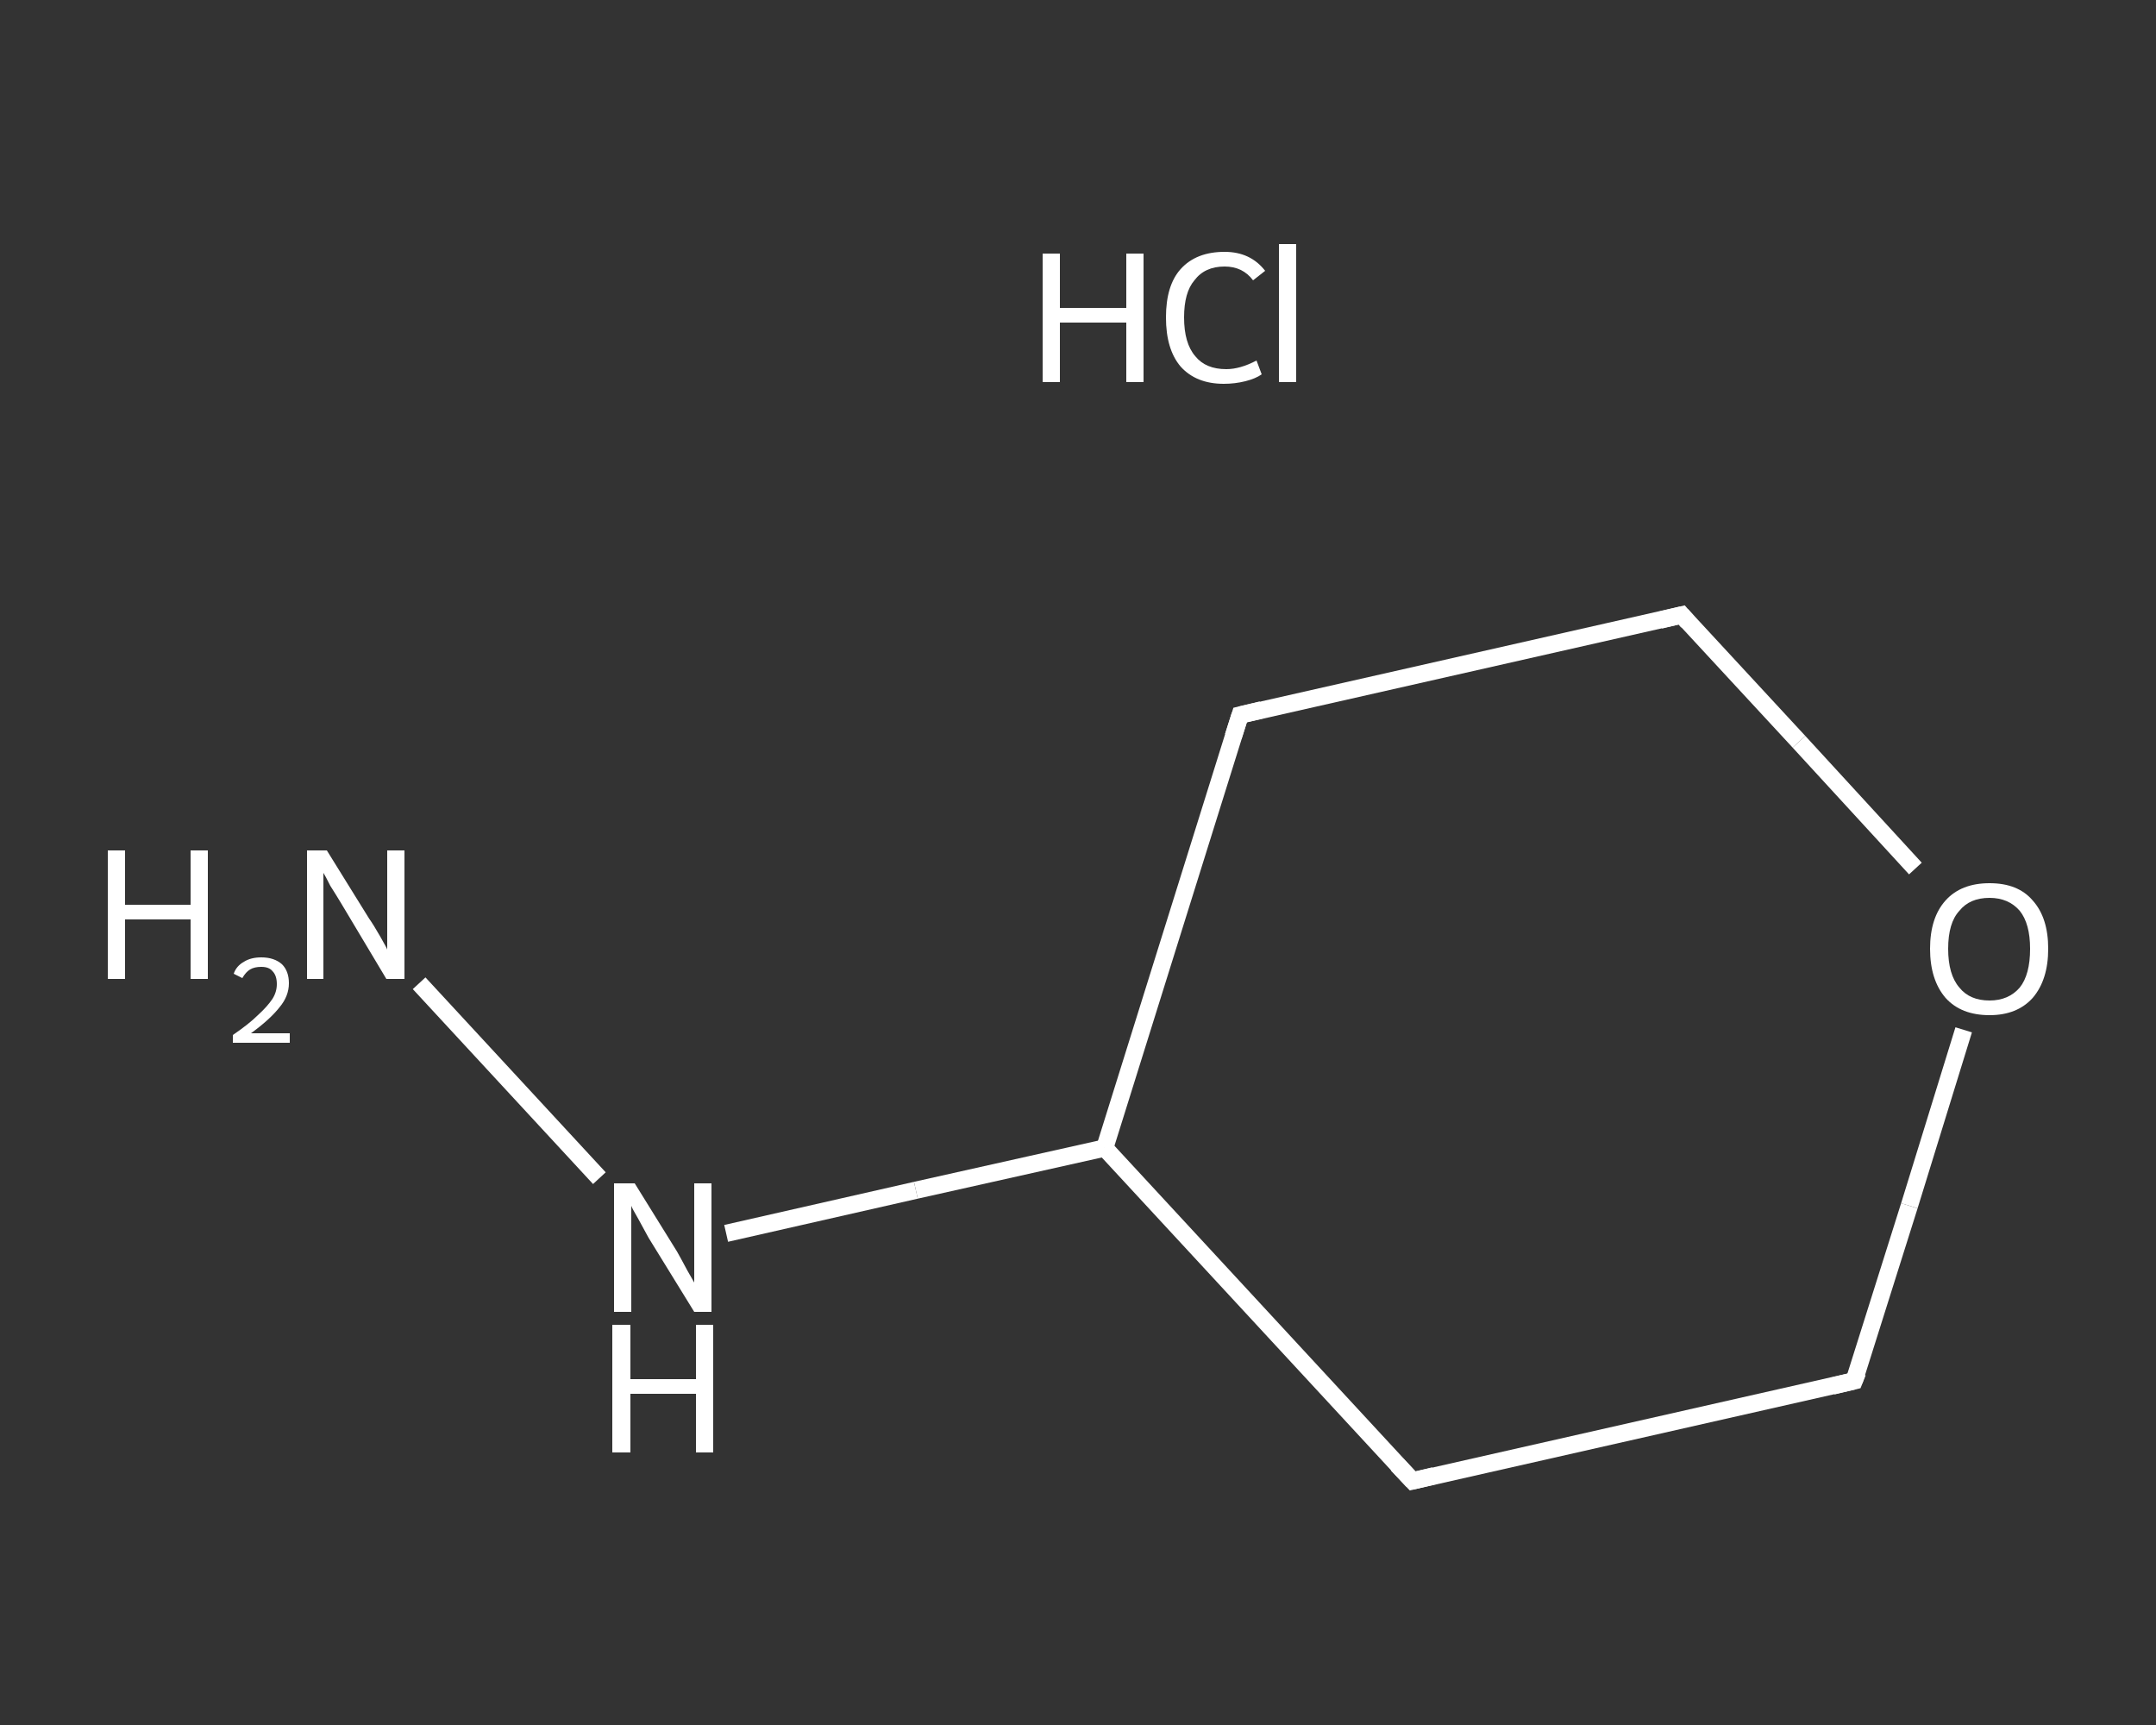 <?xml version='1.0' encoding='iso-8859-1'?>
<svg version='1.1' baseProfile='full'
              xmlns='http://www.w3.org/2000/svg'
                      xmlns:rdkit='http://www.rdkit.org/xml'
                      xmlns:xlink='http://www.w3.org/1999/xlink'
                  xml:space='preserve'
width='250px' height='200px' viewBox='0 0 250 200'>
<rect x="0" y="0" width="250" height="200" fill="#333333" stroke="none"/>
<!-- END OF HEADER -->
<rect style='opacity:1.0;fill:transparent;stroke:none' width='250.0' height='200.0' x='0.0' y='0.0'> </rect>
<path class='bond-0 atom-1 atom-2' d='M 48.6,114.0 L 69.5,136.6' style='fill:none;fill-rule:evenodd;stroke:#FFFFFF;stroke-width:2.0px;stroke-linecap:butt;stroke-linejoin:miter;stroke-opacity:1' />
<path class='bond-1 atom-2 atom-3' d='M 84.2,143.0 L 106.2,138.0' style='fill:none;fill-rule:evenodd;stroke:#FFFFFF;stroke-width:2.0px;stroke-linecap:butt;stroke-linejoin:miter;stroke-opacity:1' />
<path class='bond-1 atom-2 atom-3' d='M 106.2,138.0 L 128.1,133.1' style='fill:none;fill-rule:evenodd;stroke:#FFFFFF;stroke-width:2.0px;stroke-linecap:butt;stroke-linejoin:miter;stroke-opacity:1' />
<path class='bond-2 atom-3 atom-4' d='M 128.1,133.1 L 143.8,82.9' style='fill:none;fill-rule:evenodd;stroke:#FFFFFF;stroke-width:2.0px;stroke-linecap:butt;stroke-linejoin:miter;stroke-opacity:1' />
<path class='bond-3 atom-4 atom-5' d='M 143.8,82.9 L 195.0,71.3' style='fill:none;fill-rule:evenodd;stroke:#FFFFFF;stroke-width:2.0px;stroke-linecap:butt;stroke-linejoin:miter;stroke-opacity:1' />
<path class='bond-4 atom-5 atom-6' d='M 195.0,71.3 L 208.6,86.0' style='fill:none;fill-rule:evenodd;stroke:#FFFFFF;stroke-width:2.0px;stroke-linecap:butt;stroke-linejoin:miter;stroke-opacity:1' />
<path class='bond-4 atom-5 atom-6' d='M 208.6,86.0 L 222.1,100.7' style='fill:none;fill-rule:evenodd;stroke:#FFFFFF;stroke-width:2.0px;stroke-linecap:butt;stroke-linejoin:miter;stroke-opacity:1' />
<path class='bond-5 atom-6 atom-7' d='M 227.7,119.4 L 221.4,139.8' style='fill:none;fill-rule:evenodd;stroke:#FFFFFF;stroke-width:2.0px;stroke-linecap:butt;stroke-linejoin:miter;stroke-opacity:1' />
<path class='bond-5 atom-6 atom-7' d='M 221.4,139.8 L 215.0,160.1' style='fill:none;fill-rule:evenodd;stroke:#FFFFFF;stroke-width:2.0px;stroke-linecap:butt;stroke-linejoin:miter;stroke-opacity:1' />
<path class='bond-6 atom-7 atom-8' d='M 215.0,160.1 L 163.8,171.7' style='fill:none;fill-rule:evenodd;stroke:#FFFFFF;stroke-width:2.0px;stroke-linecap:butt;stroke-linejoin:miter;stroke-opacity:1' />
<path class='bond-7 atom-8 atom-3' d='M 163.8,171.7 L 128.1,133.1' style='fill:none;fill-rule:evenodd;stroke:#FFFFFF;stroke-width:2.0px;stroke-linecap:butt;stroke-linejoin:miter;stroke-opacity:1' />
<path d='M 143.0,85.4 L 143.8,82.9 L 146.3,82.3' style='fill:none;stroke:#FFFFFF;stroke-width:2.0px;stroke-linecap:butt;stroke-linejoin:miter;stroke-opacity:1;' />
<path d='M 192.5,71.9 L 195.0,71.3 L 195.7,72.1' style='fill:none;stroke:#FFFFFF;stroke-width:2.0px;stroke-linecap:butt;stroke-linejoin:miter;stroke-opacity:1;' />
<path d='M 215.4,159.1 L 215.0,160.1 L 212.5,160.7' style='fill:none;stroke:#FFFFFF;stroke-width:2.0px;stroke-linecap:butt;stroke-linejoin:miter;stroke-opacity:1;' />
<path d='M 166.3,171.1 L 163.8,171.7 L 162.0,169.8' style='fill:none;stroke:#FFFFFF;stroke-width:2.0px;stroke-linecap:butt;stroke-linejoin:miter;stroke-opacity:1;' />
<path class='atom-0' d='M 120.9 29.4
L 122.9 29.4
L 122.9 35.7
L 130.6 35.7
L 130.6 29.4
L 132.6 29.4
L 132.6 44.3
L 130.6 44.3
L 130.6 37.4
L 122.9 37.4
L 122.9 44.3
L 120.9 44.3
L 120.9 29.4
' fill='#FFFFFF'/>
<path class='atom-0' d='M 135.2 36.8
Q 135.2 33.1, 136.9 31.2
Q 138.7 29.2, 142.0 29.2
Q 145.0 29.2, 146.7 31.4
L 145.3 32.5
Q 144.1 30.9, 142.0 30.9
Q 139.7 30.9, 138.5 32.5
Q 137.3 33.9, 137.3 36.8
Q 137.3 39.8, 138.6 41.3
Q 139.8 42.8, 142.2 42.8
Q 143.8 42.8, 145.7 41.8
L 146.3 43.4
Q 145.6 43.9, 144.4 44.2
Q 143.2 44.5, 141.9 44.5
Q 138.7 44.5, 136.9 42.5
Q 135.2 40.5, 135.2 36.8
' fill='#FFFFFF'/>
<path class='atom-0' d='M 148.3 28.3
L 150.3 28.3
L 150.3 44.3
L 148.3 44.3
L 148.3 28.3
' fill='#FFFFFF'/>
<path class='atom-1' d='M 12.5 98.6
L 14.5 98.6
L 14.5 104.9
L 22.1 104.9
L 22.1 98.6
L 24.1 98.6
L 24.1 113.5
L 22.1 113.5
L 22.1 106.6
L 14.5 106.6
L 14.5 113.5
L 12.5 113.5
L 12.5 98.6
' fill='#FFFFFF'/>
<path class='atom-1' d='M 27.1 112.9
Q 27.4 112.0, 28.3 111.5
Q 29.1 111.0, 30.3 111.0
Q 31.8 111.0, 32.7 111.8
Q 33.5 112.6, 33.5 114.0
Q 33.5 115.5, 32.4 116.8
Q 31.3 118.2, 29.1 119.8
L 33.6 119.8
L 33.6 120.9
L 27.0 120.9
L 27.0 120.0
Q 28.9 118.7, 29.9 117.7
Q 31.0 116.7, 31.6 115.8
Q 32.1 115.0, 32.1 114.1
Q 32.1 113.1, 31.6 112.6
Q 31.2 112.1, 30.3 112.1
Q 29.5 112.1, 29.0 112.4
Q 28.5 112.7, 28.1 113.4
L 27.1 112.9
' fill='#FFFFFF'/>
<path class='atom-1' d='M 37.9 98.6
L 42.8 106.5
Q 43.3 107.2, 44.1 108.6
Q 44.9 110.0, 44.9 110.1
L 44.9 98.6
L 46.9 98.6
L 46.9 113.5
L 44.8 113.5
L 39.6 104.8
Q 39.0 103.8, 38.3 102.7
Q 37.7 101.5, 37.5 101.2
L 37.5 113.5
L 35.6 113.5
L 35.6 98.6
L 37.9 98.6
' fill='#FFFFFF'/>
<path class='atom-2' d='M 73.6 137.2
L 78.5 145.1
Q 78.9 145.8, 79.7 147.3
Q 80.5 148.7, 80.5 148.7
L 80.5 137.2
L 82.5 137.2
L 82.5 152.1
L 80.5 152.1
L 75.2 143.5
Q 74.6 142.4, 74.0 141.3
Q 73.3 140.1, 73.2 139.8
L 73.2 152.1
L 71.2 152.1
L 71.2 137.2
L 73.6 137.2
' fill='#FFFFFF'/>
<path class='atom-2' d='M 71.0 153.6
L 73.1 153.6
L 73.1 159.9
L 80.7 159.9
L 80.7 153.6
L 82.7 153.6
L 82.7 168.4
L 80.7 168.4
L 80.7 161.6
L 73.1 161.6
L 73.1 168.4
L 71.0 168.4
L 71.0 153.6
' fill='#FFFFFF'/>
<path class='atom-6' d='M 223.8 110.0
Q 223.8 106.4, 225.6 104.4
Q 227.4 102.4, 230.7 102.4
Q 234.0 102.4, 235.7 104.4
Q 237.5 106.4, 237.5 110.0
Q 237.5 113.6, 235.7 115.7
Q 233.9 117.7, 230.7 117.7
Q 227.4 117.7, 225.6 115.7
Q 223.8 113.6, 223.8 110.0
M 230.7 116.0
Q 232.9 116.0, 234.2 114.5
Q 235.4 113.0, 235.4 110.0
Q 235.4 107.1, 234.2 105.6
Q 232.9 104.1, 230.7 104.1
Q 228.4 104.1, 227.2 105.6
Q 225.9 107.0, 225.9 110.0
Q 225.9 113.0, 227.2 114.5
Q 228.4 116.0, 230.7 116.0
' fill='#FFFFFF'/>
</svg>

